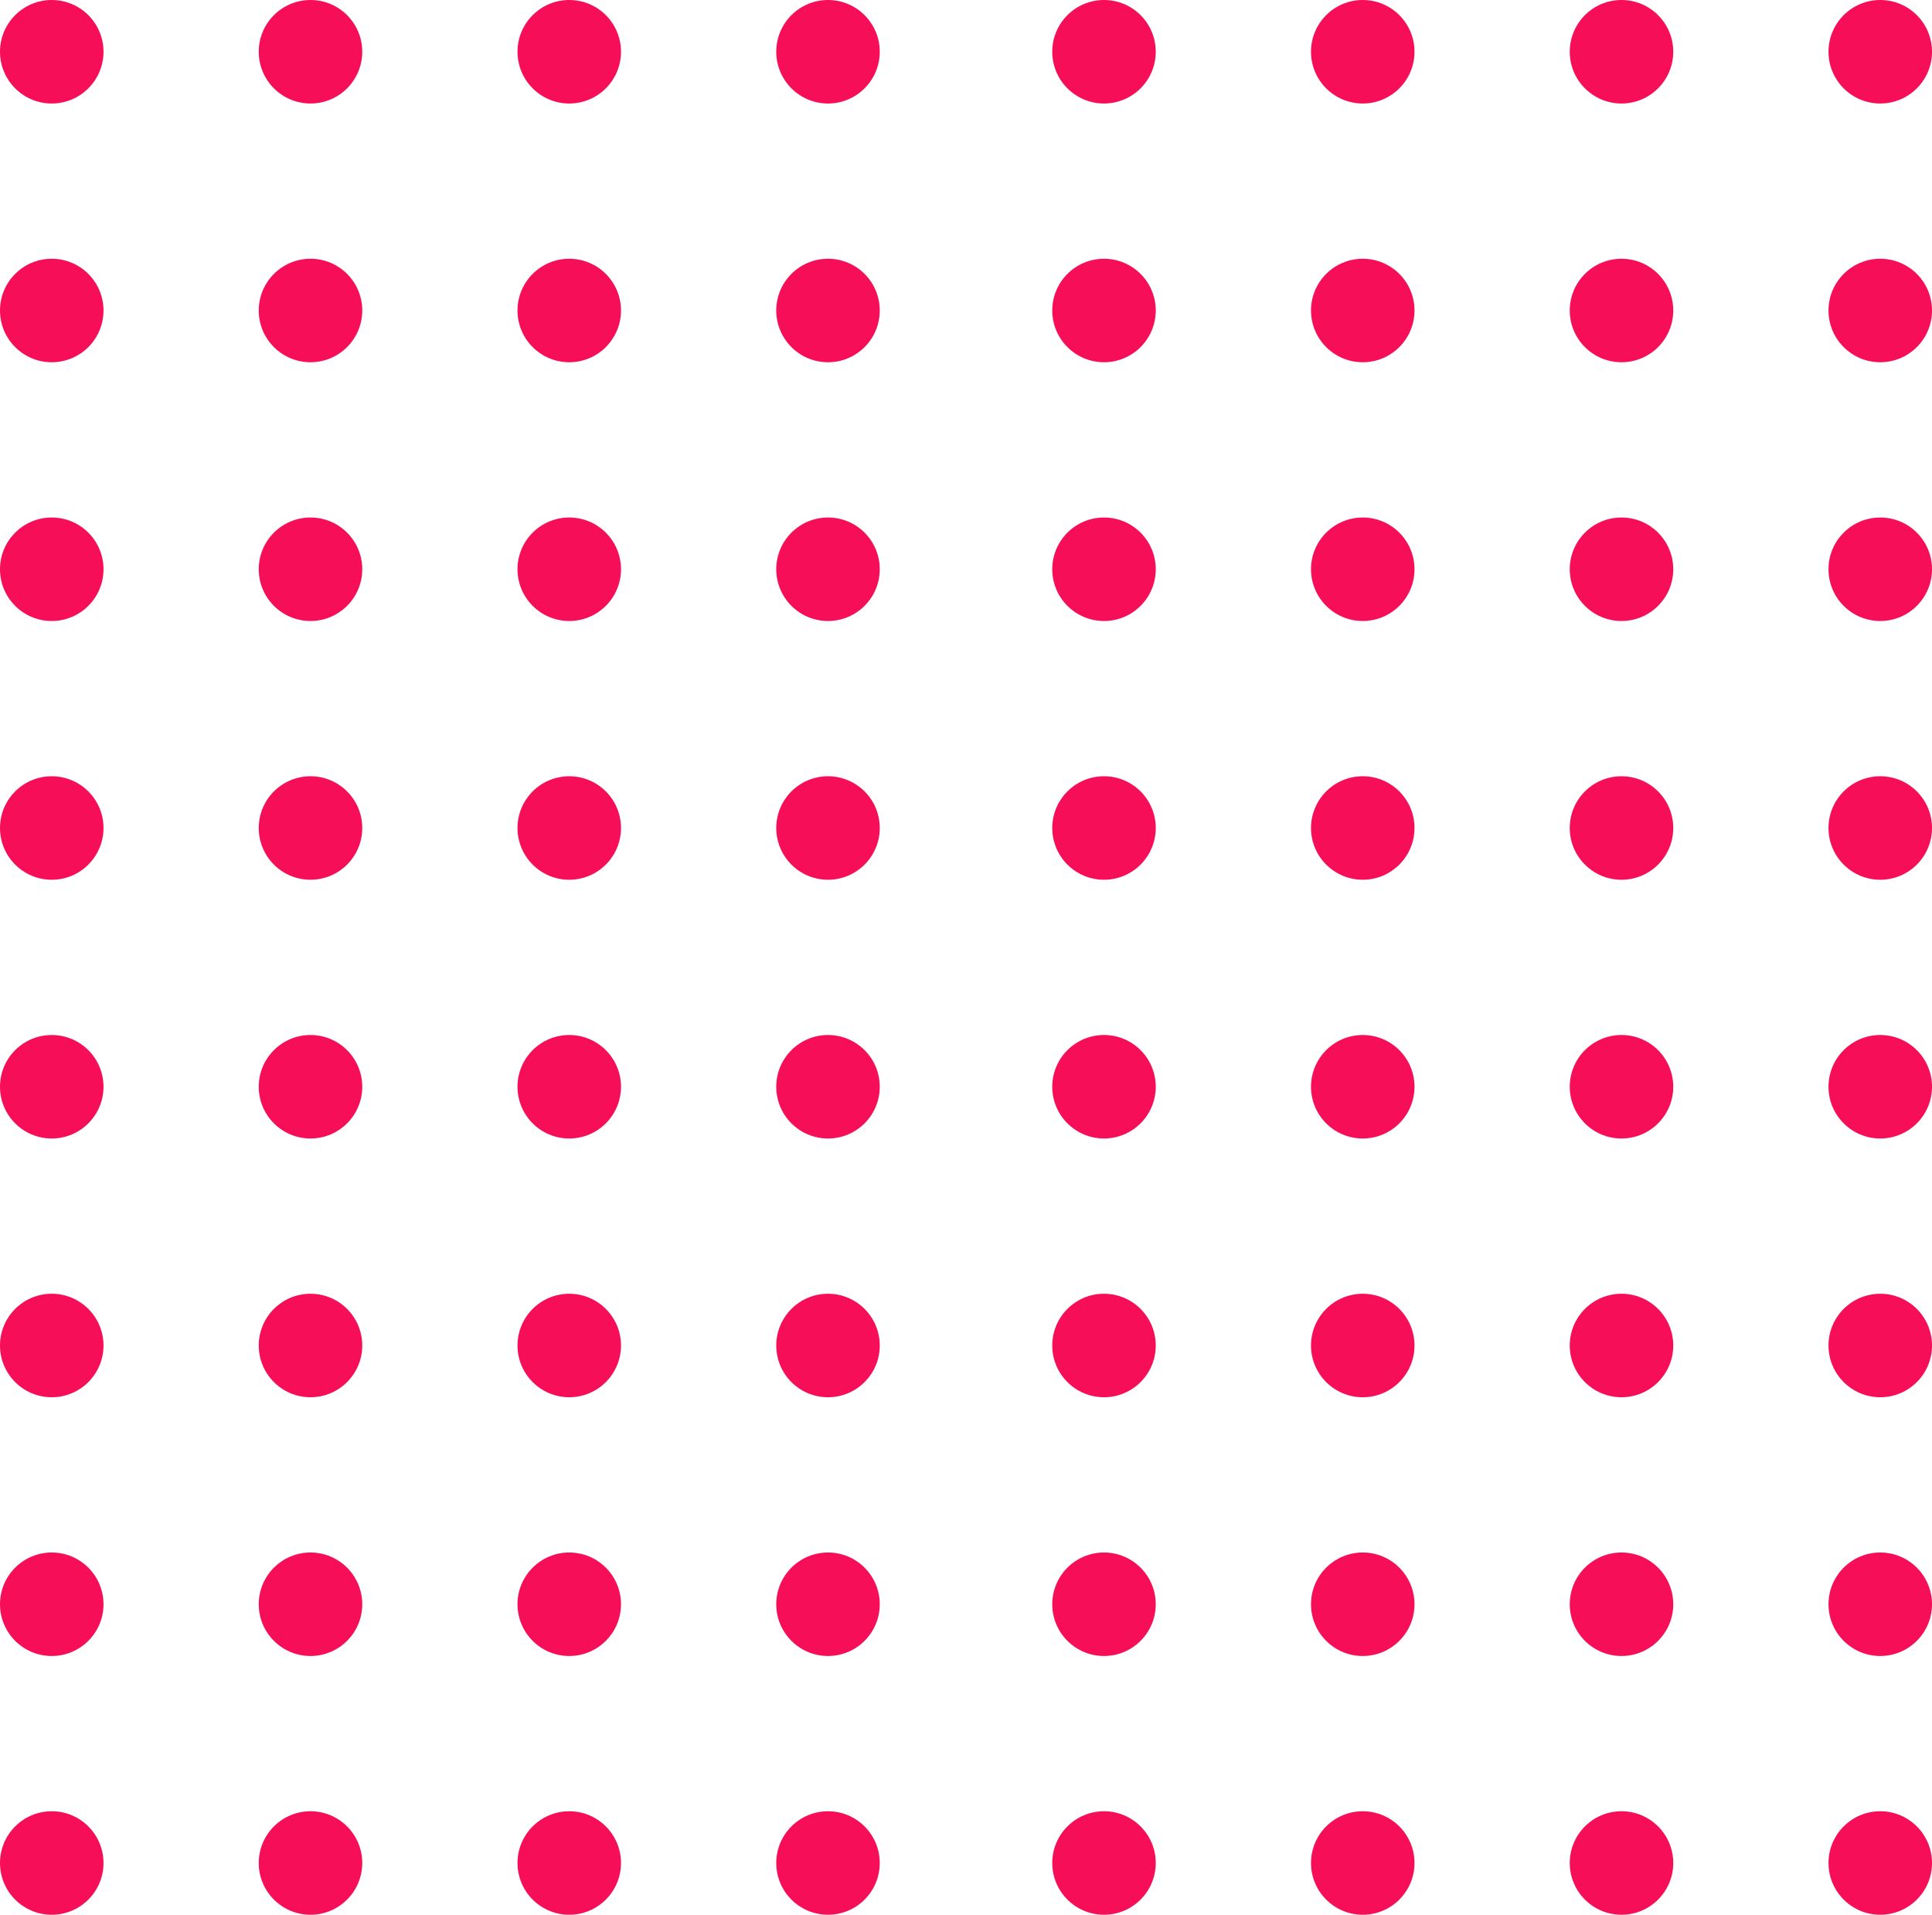 <svg xmlns="http://www.w3.org/2000/svg" width="112" height="111" viewBox="0 0 112 111">
  <g id="Group_10567" data-name="Group 10567" transform="translate(-799.297 -961)">
    <g id="Group_16" data-name="Group 16" transform="translate(799 961)">
      <circle id="Ellipse_5" data-name="Ellipse 5" cx="3" cy="3" r="3" transform="translate(0.297)" fill="#f70e58"/>
      <circle id="Ellipse_6" data-name="Ellipse 6" cx="3" cy="3" r="3" transform="translate(15.297)" fill="#f70e58"/>
      <circle id="Ellipse_7" data-name="Ellipse 7" cx="3" cy="3" r="3" transform="translate(30.297)" fill="#f70e58"/>
      <circle id="Ellipse_8" data-name="Ellipse 8" cx="3" cy="3" r="3" transform="translate(45.297)" fill="#f70e58"/>
      <circle id="Ellipse_9" data-name="Ellipse 9" cx="3" cy="3" r="3" transform="translate(61.297)" fill="#f70e58"/>
      <circle id="Ellipse_10" data-name="Ellipse 10" cx="3" cy="3" r="3" transform="translate(76.297)" fill="#f70e58"/>
      <circle id="Ellipse_11" data-name="Ellipse 11" cx="3" cy="3" r="3" transform="translate(91.297)" fill="#f70e58"/>
      <circle id="Ellipse_12" data-name="Ellipse 12" cx="3" cy="3" r="3" transform="translate(106.297)" fill="#f70e58"/>
    </g>
    <g id="Group_17" data-name="Group 17" transform="translate(799 975.973)">
      <circle id="Ellipse_5-2" data-name="Ellipse 5" cx="3" cy="3" r="3" transform="translate(0.297 0.027)" fill="#f70e58"/>
      <circle id="Ellipse_6-2" data-name="Ellipse 6" cx="3" cy="3" r="3" transform="translate(15.297 0.027)" fill="#f70e58"/>
      <circle id="Ellipse_7-2" data-name="Ellipse 7" cx="3" cy="3" r="3" transform="translate(30.297 0.027)" fill="#f70e58"/>
      <circle id="Ellipse_8-2" data-name="Ellipse 8" cx="3" cy="3" r="3" transform="translate(45.297 0.027)" fill="#f70e58"/>
      <circle id="Ellipse_9-2" data-name="Ellipse 9" cx="3" cy="3" r="3" transform="translate(61.297 0.027)" fill="#f70e58"/>
      <circle id="Ellipse_10-2" data-name="Ellipse 10" cx="3" cy="3" r="3" transform="translate(76.297 0.027)" fill="#f70e58"/>
      <circle id="Ellipse_11-2" data-name="Ellipse 11" cx="3" cy="3" r="3" transform="translate(91.297 0.027)" fill="#f70e58"/>
      <circle id="Ellipse_12-2" data-name="Ellipse 12" cx="3" cy="3" r="3" transform="translate(106.297 0.027)" fill="#f70e58"/>
    </g>
    <g id="Group_18" data-name="Group 18" transform="translate(799 990.946)">
      <circle id="Ellipse_5-3" data-name="Ellipse 5" cx="3" cy="3" r="3" transform="translate(0.297 0.054)" fill="#f70e58"/>
      <circle id="Ellipse_6-3" data-name="Ellipse 6" cx="3" cy="3" r="3" transform="translate(15.297 0.054)" fill="#f70e58"/>
      <circle id="Ellipse_7-3" data-name="Ellipse 7" cx="3" cy="3" r="3" transform="translate(30.297 0.054)" fill="#f70e58"/>
      <circle id="Ellipse_8-3" data-name="Ellipse 8" cx="3" cy="3" r="3" transform="translate(45.297 0.054)" fill="#f70e58"/>
      <circle id="Ellipse_9-3" data-name="Ellipse 9" cx="3" cy="3" r="3" transform="translate(61.297 0.054)" fill="#f70e58"/>
      <circle id="Ellipse_10-3" data-name="Ellipse 10" cx="3" cy="3" r="3" transform="translate(76.297 0.054)" fill="#f70e58"/>
      <circle id="Ellipse_11-3" data-name="Ellipse 11" cx="3" cy="3" r="3" transform="translate(91.297 0.054)" fill="#f70e58"/>
      <circle id="Ellipse_12-3" data-name="Ellipse 12" cx="3" cy="3" r="3" transform="translate(106.297 0.054)" fill="#f70e58"/>
    </g>
    <g id="Group_19" data-name="Group 19" transform="translate(799 1005.919)">
      <circle id="Ellipse_5-4" data-name="Ellipse 5" cx="3" cy="3" r="3" transform="translate(0.297 0.081)" fill="#f70e58"/>
      <circle id="Ellipse_6-4" data-name="Ellipse 6" cx="3" cy="3" r="3" transform="translate(15.297 0.081)" fill="#f70e58"/>
      <circle id="Ellipse_7-4" data-name="Ellipse 7" cx="3" cy="3" r="3" transform="translate(30.297 0.081)" fill="#f70e58"/>
      <circle id="Ellipse_8-4" data-name="Ellipse 8" cx="3" cy="3" r="3" transform="translate(45.297 0.081)" fill="#f70e58"/>
      <circle id="Ellipse_9-4" data-name="Ellipse 9" cx="3" cy="3" r="3" transform="translate(61.297 0.081)" fill="#f70e58"/>
      <circle id="Ellipse_10-4" data-name="Ellipse 10" cx="3" cy="3" r="3" transform="translate(76.297 0.081)" fill="#f70e58"/>
      <circle id="Ellipse_11-4" data-name="Ellipse 11" cx="3" cy="3" r="3" transform="translate(91.297 0.081)" fill="#f70e58"/>
      <circle id="Ellipse_12-4" data-name="Ellipse 12" cx="3" cy="3" r="3" transform="translate(106.297 0.081)" fill="#f70e58"/>
    </g>
    <g id="Group_20" data-name="Group 20" transform="translate(799 1020.892)">
      <circle id="Ellipse_5-5" data-name="Ellipse 5" cx="3" cy="3" r="3" transform="translate(0.297 0.108)" fill="#f70e58"/>
      <circle id="Ellipse_6-5" data-name="Ellipse 6" cx="3" cy="3" r="3" transform="translate(15.297 0.108)" fill="#f70e58"/>
      <circle id="Ellipse_7-5" data-name="Ellipse 7" cx="3" cy="3" r="3" transform="translate(30.297 0.108)" fill="#f70e58"/>
      <circle id="Ellipse_8-5" data-name="Ellipse 8" cx="3" cy="3" r="3" transform="translate(45.297 0.108)" fill="#f70e58"/>
      <circle id="Ellipse_9-5" data-name="Ellipse 9" cx="3" cy="3" r="3" transform="translate(61.297 0.108)" fill="#f70e58"/>
      <circle id="Ellipse_10-5" data-name="Ellipse 10" cx="3" cy="3" r="3" transform="translate(76.297 0.108)" fill="#f70e58"/>
      <circle id="Ellipse_11-5" data-name="Ellipse 11" cx="3" cy="3" r="3" transform="translate(91.297 0.108)" fill="#f70e58"/>
      <circle id="Ellipse_12-5" data-name="Ellipse 12" cx="3" cy="3" r="3" transform="translate(106.297 0.108)" fill="#f70e58"/>
    </g>
    <g id="Group_21" data-name="Group 21" transform="translate(799 1035.865)">
      <circle id="Ellipse_5-6" data-name="Ellipse 5" cx="3" cy="3" r="3" transform="translate(0.297 0.135)" fill="#f70e58"/>
      <circle id="Ellipse_6-6" data-name="Ellipse 6" cx="3" cy="3" r="3" transform="translate(15.297 0.135)" fill="#f70e58"/>
      <circle id="Ellipse_7-6" data-name="Ellipse 7" cx="3" cy="3" r="3" transform="translate(30.297 0.135)" fill="#f70e58"/>
      <circle id="Ellipse_8-6" data-name="Ellipse 8" cx="3" cy="3" r="3" transform="translate(45.297 0.135)" fill="#f70e58"/>
      <circle id="Ellipse_9-6" data-name="Ellipse 9" cx="3" cy="3" r="3" transform="translate(61.297 0.135)" fill="#f70e58"/>
      <circle id="Ellipse_10-6" data-name="Ellipse 10" cx="3" cy="3" r="3" transform="translate(76.297 0.135)" fill="#f70e58"/>
      <circle id="Ellipse_11-6" data-name="Ellipse 11" cx="3" cy="3" r="3" transform="translate(91.297 0.135)" fill="#f70e58"/>
      <circle id="Ellipse_12-6" data-name="Ellipse 12" cx="3" cy="3" r="3" transform="translate(106.297 0.135)" fill="#f70e58"/>
    </g>
    <g id="Group_22" data-name="Group 22" transform="translate(799 1050.838)">
      <circle id="Ellipse_5-7" data-name="Ellipse 5" cx="3" cy="3" r="3" transform="translate(0.297 0.162)" fill="#f70e58"/>
      <circle id="Ellipse_6-7" data-name="Ellipse 6" cx="3" cy="3" r="3" transform="translate(15.297 0.162)" fill="#f70e58"/>
      <circle id="Ellipse_7-7" data-name="Ellipse 7" cx="3" cy="3" r="3" transform="translate(30.297 0.162)" fill="#f70e58"/>
      <circle id="Ellipse_8-7" data-name="Ellipse 8" cx="3" cy="3" r="3" transform="translate(45.297 0.162)" fill="#f70e58"/>
      <circle id="Ellipse_9-7" data-name="Ellipse 9" cx="3" cy="3" r="3" transform="translate(61.297 0.162)" fill="#f70e58"/>
      <circle id="Ellipse_10-7" data-name="Ellipse 10" cx="3" cy="3" r="3" transform="translate(76.297 0.162)" fill="#f70e58"/>
      <circle id="Ellipse_11-7" data-name="Ellipse 11" cx="3" cy="3" r="3" transform="translate(91.297 0.162)" fill="#f70e58"/>
      <circle id="Ellipse_12-7" data-name="Ellipse 12" cx="3" cy="3" r="3" transform="translate(106.297 0.162)" fill="#f70e58"/>
    </g>
    <g id="Group_23" data-name="Group 23" transform="translate(799 1065.811)">
      <circle id="Ellipse_5-8" data-name="Ellipse 5" cx="3" cy="3" r="3" transform="translate(0.297 0.189)" fill="#f70e58"/>
      <circle id="Ellipse_6-8" data-name="Ellipse 6" cx="3" cy="3" r="3" transform="translate(15.297 0.189)" fill="#f70e58"/>
      <circle id="Ellipse_7-8" data-name="Ellipse 7" cx="3" cy="3" r="3" transform="translate(30.297 0.189)" fill="#f70e58"/>
      <circle id="Ellipse_8-8" data-name="Ellipse 8" cx="3" cy="3" r="3" transform="translate(45.297 0.189)" fill="#f70e58"/>
      <circle id="Ellipse_9-8" data-name="Ellipse 9" cx="3" cy="3" r="3" transform="translate(61.297 0.189)" fill="#f70e58"/>
      <circle id="Ellipse_10-8" data-name="Ellipse 10" cx="3" cy="3" r="3" transform="translate(76.297 0.189)" fill="#f70e58"/>
      <circle id="Ellipse_11-8" data-name="Ellipse 11" cx="3" cy="3" r="3" transform="translate(91.297 0.189)" fill="#f70e58"/>
      <circle id="Ellipse_12-8" data-name="Ellipse 12" cx="3" cy="3" r="3" transform="translate(106.297 0.189)" fill="#f70e58"/>
    </g>
  </g>
</svg>
